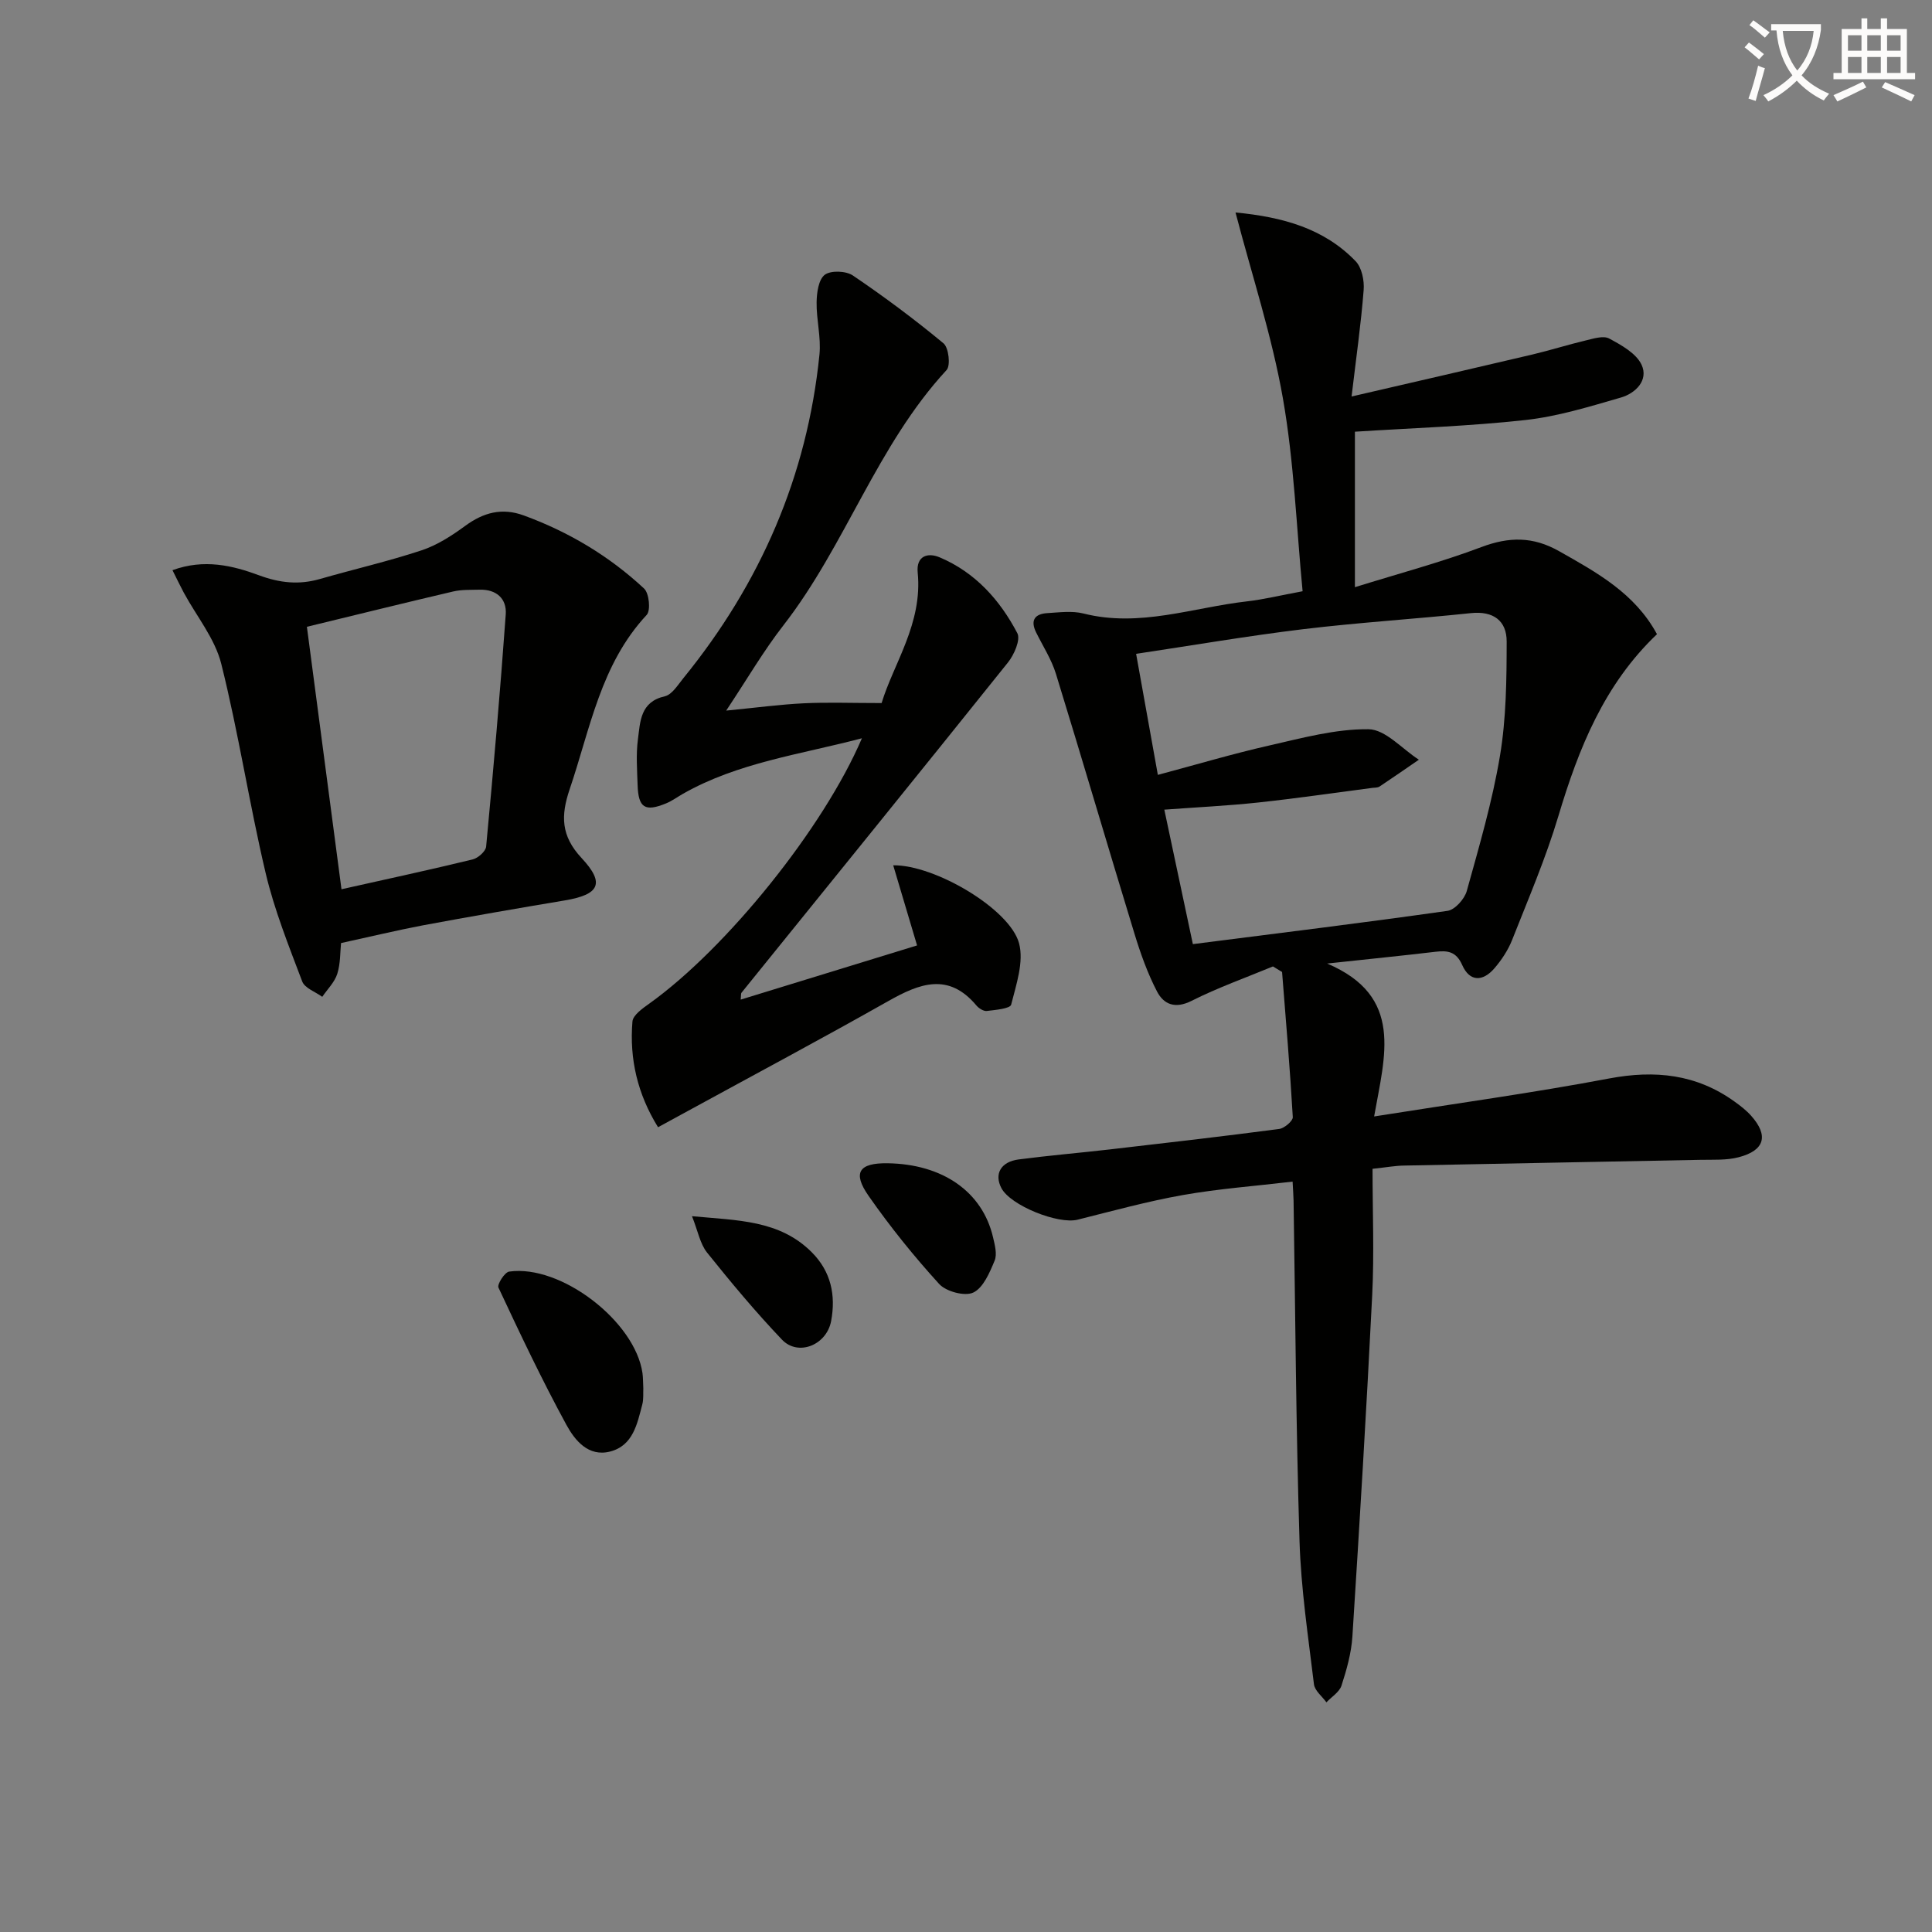 <svg enable-background="new 0 0 400 400" viewBox="0 0 400 400" xmlns="http://www.w3.org/2000/svg"><rect x="0" y="0" width="400" height="400" fill="#808080" stroke="none"/><path d="m362.1 8.8c1.1.8 2.1 1.6 3.1 2.4l-1 1.1c-1.3-1.1-2.3-2-3-2.5zm1.9 4.8c.5.2.9.4 1.4.5-.6 2.3-1.3 4.5-1.9 6.8l-1.5-.5c.8-2.1 1.4-4.3 2-6.8zm-1-9.4c1.3.9 2.4 1.8 3.4 2.5l-1 1.1c-1.4-1.2-2.4-2.1-3.2-2.6zm3.7 2.2v-1.4h10.3v1.2c-.5 3.6-1.8 6.8-4 9.4 1.5 1.6 3.4 2.8 5.7 3.8-.3.4-.7.8-1.1 1.4-2.3-1.1-4.1-2.5-5.6-4.1-1.6 1.6-3.6 3.1-5.9 4.3-.3-.5-.7-.9-1-1.3 2.4-1.1 4.4-2.5 6-4.1-1.9-2.5-3-5.6-3.3-9.3h-1.1zm8.8 0h-6.4c.3 3.3 1.3 6 3 8.2 2-2.3 3.1-5.1 3.4-8.2z" fill="#fcfbfa"/><path d="m385.3 3.8h1.3v2.2h2.8v-2.2h1.3v2.2h4.1v9.1h1.7v1.3h-16.9v-1.3h1.7v-9.1h4.1v-2.2zm.4 13.1.7 1.2c-1.8.9-3.8 1.9-6 2.9-.2-.4-.5-.8-.8-1.3 2.3-1 4.3-1.9 6.1-2.8zm-3.1-6.4h2.8v-3.2h-2.8zm0 4.6h2.8v-3.3h-2.8zm4-4.6h2.8v-3.2h-2.8zm0 4.6h2.8v-3.3h-2.8zm3.7 1.9c2.1.9 4.1 1.8 6.1 2.7l-.7 1.3c-2.2-1.1-4.2-2-6.1-2.9zm3.2-9.7h-2.8v3.2h2.8zm-2.8 7.8h2.8v-3.3h-2.8z" fill="#fcfbfa"/><g fill="#010100"><path d="m284.17 241.99c0 8.91.36 17.55-.07 26.15-1.17 23.57-2.6 47.12-4.1 70.67-.22 3.44-1.19 6.88-2.26 10.18-.44 1.35-2.05 2.32-3.12 3.46-.89-1.24-2.42-2.41-2.58-3.75-1.19-9.88-2.69-19.78-2.99-29.71-.73-23.46-.86-46.94-1.23-70.41-.02-.98-.1-1.96-.2-3.94-7.75.92-15.3 1.47-22.71 2.78-7.33 1.3-14.55 3.29-21.79 5.1-4.06 1.02-13.91-2.94-15.79-6.53-1.53-2.91-.14-5.46 3.57-5.94 6.26-.82 12.56-1.35 18.83-2.07 11.71-1.35 23.42-2.7 35.11-4.24 1.07-.14 2.86-1.66 2.82-2.45-.58-10.03-1.43-20.04-2.22-30.05-.63-.38-1.26-.77-1.89-1.15-5.64 2.34-11.42 4.39-16.86 7.13-3.39 1.71-5.75.73-7.14-1.94-1.97-3.79-3.43-7.9-4.68-12-5.48-17.91-10.74-35.88-16.25-53.77-.92-2.99-2.69-5.72-4.09-8.55-1.26-2.53-.3-3.87 2.32-4.02 2.49-.15 5.12-.51 7.47.08 11.62 2.94 22.64-1.24 33.9-2.52 3.43-.39 6.81-1.23 11.47-2.09-1.28-13.33-1.77-26.8-4.08-39.94-2.26-12.87-6.39-25.41-9.81-38.48 9.77.94 18.31 3.29 24.86 10.08 1.29 1.33 1.83 4.02 1.67 5.99-.55 7.05-1.56 14.07-2.5 22.03 13.3-3.08 25.38-5.85 37.43-8.69 3.71-.88 7.36-2.04 11.07-2.92 1.59-.38 3.64-1.04 4.84-.39 2.54 1.37 5.61 3.07 6.71 5.45 1.46 3.17-1.24 5.88-4.27 6.76-6.5 1.88-13.08 3.92-19.77 4.66-11.68 1.29-23.46 1.66-35.32 2.42v32.19c9.25-2.88 17.88-5.17 26.2-8.31 5.71-2.15 10.66-2.2 16.03.83 7.86 4.44 15.72 8.73 20.31 17.21-10.93 10.4-16.22 23.64-20.41 37.65-2.61 8.73-6.23 17.16-9.58 25.65-.84 2.12-2.18 4.15-3.68 5.89-2.37 2.75-5.1 2.84-6.66-.7-1.22-2.76-2.97-3.04-5.49-2.74-6.92.82-13.86 1.51-22.47 2.44 15.96 6.79 11.93 19.08 9.73 31.66 16.97-2.7 32.88-4.88 48.64-7.86 9.52-1.8 18.11-.9 26.02 4.81 1.21.87 2.42 1.81 3.4 2.91 3.65 4.1 2.82 7.17-2.57 8.58-2.51.66-5.26.49-7.91.54-20.47.41-40.94.77-61.41 1.19-1.75.02-3.53.35-6.5.67zm-37.2-46.52c17.92-2.29 35.35-4.42 52.73-6.89 1.53-.22 3.52-2.45 3.98-4.11 2.57-9.25 5.29-18.52 6.87-27.97 1.3-7.76 1.38-15.78 1.39-23.68.01-4.29-2.75-6.37-7.4-5.88-11.55 1.22-23.16 1.93-34.69 3.32-11.48 1.39-22.89 3.35-34.63 5.11 1.54 8.59 2.99 16.64 4.5 25.06 8.09-2.16 15.54-4.38 23.09-6.09 6.78-1.54 13.7-3.44 20.53-3.36 3.5.04 6.95 4.08 10.42 6.31-2.71 1.86-5.41 3.74-8.15 5.56-.38.25-.97.21-1.46.27-7.88 1.03-15.75 2.18-23.65 3.03-6.34.68-12.72.98-19.44 1.48 2.03 9.57 3.94 18.58 5.91 27.84z"/><path d="m182.53 145.56c2.44-8.11 8.52-16.47 7.47-27.01-.34-3.45 2.07-4.2 4.52-3.17 7.36 3.1 12.5 8.82 16.11 15.72.7 1.34-.66 4.45-1.93 6.04-18.31 22.86-36.76 45.6-55.17 68.38-.16.2-.09.6-.18 1.44 12.35-3.8 24.49-7.53 36.52-11.22-1.7-5.72-3.28-11.02-4.94-16.59 8.65-.11 24.15 9.07 26.05 16.13 1.04 3.85-.58 8.56-1.63 12.72-.21.83-3.26 1.1-5.04 1.31-.67.08-1.65-.54-2.15-1.13-5.79-6.91-11.79-4.57-18.26-.91-13.74 7.77-27.68 15.2-41.53 22.77-1.89 1.03-3.78 2.06-6.13 3.34-4.26-6.88-5.94-14.15-5.3-21.88.11-1.35 2.14-2.75 3.55-3.76 15.93-11.42 36.01-36.28 43.96-54.89-12.83 3.38-25.68 5.02-37.09 11.52-1.15.66-2.24 1.46-3.45 1.96-4.38 1.8-5.75.93-5.9-3.8-.1-3.16-.35-6.38.07-9.49.48-3.63.46-7.73 5.56-8.88 1.49-.34 2.7-2.35 3.85-3.76 15.92-19.58 25.63-41.81 28.17-66.99.36-3.55-.65-7.22-.59-10.83.03-1.98.4-4.72 1.69-5.69 1.26-.94 4.39-.82 5.82.15 6.47 4.38 12.75 9.06 18.76 14.04 1.08.9 1.5 4.6.64 5.53-14.44 15.62-20.9 36.3-33.8 52.88-4.13 5.31-7.54 11.19-11.83 17.63 6.2-.6 11.12-1.27 16.06-1.51 4.89-.24 9.8-.05 16.12-.05z"/><path d="m70.61 195.25c-.19 1.8-.1 4.21-.78 6.37-.55 1.74-2.04 3.18-3.11 4.76-1.43-1.04-3.62-1.79-4.15-3.18-2.8-7.4-5.77-14.81-7.58-22.48-3.39-14.35-5.6-28.98-9.18-43.28-1.31-5.24-5.12-9.85-7.77-14.76-.75-1.4-1.43-2.83-2.33-4.63 6.55-2.39 12.42-.98 17.95 1.07 4.28 1.58 8.24 2 12.56.76 7.01-2.02 14.14-3.65 21.06-5.94 3.23-1.07 6.26-3.03 9.03-5.06 3.79-2.78 7.61-3.81 12.11-2.17 9.32 3.4 17.7 8.41 24.93 15.14 1.05.98 1.4 4.53.54 5.46-9.54 10.23-11.69 23.57-15.94 36.07-1.86 5.48-1.84 9.66 2.47 14.28 4.93 5.28 3.64 7.57-3.53 8.77-9.81 1.64-19.61 3.34-29.38 5.16-5.45 1.04-10.84 2.34-16.9 3.66zm.09-11.14c9.44-2.11 18.32-4.03 27.14-6.17 1.13-.27 2.72-1.68 2.81-2.67 1.51-16.01 2.91-32.04 4.06-48.08.23-3.24-1.94-5.2-5.42-5.1-1.83.05-3.71-.04-5.46.37-10.02 2.34-20.01 4.82-30.29 7.31 2.3 17.4 4.69 35.58 7.16 54.34z"/><path d="m133.19 287.45c-.05 1.01.08 2.23-.21 3.33-1.06 4.02-1.9 8.5-6.64 9.74-4.54 1.18-7.34-2.35-9.07-5.52-5.06-9.28-9.59-18.85-14.07-28.42-.31-.66 1.28-3.17 2.21-3.31 10.72-1.53 26.08 10.3 27.61 21.03.13.99.11 2 .17 3.15z"/><path d="m183.75 240.84c11.4.16 19.63 5.88 21.84 15.29.37 1.6.9 3.53.33 4.89-1.02 2.46-2.34 5.6-4.41 6.59-1.76.83-5.63-.2-7.07-1.78-5.24-5.75-10.16-11.86-14.61-18.24-3.38-4.84-1.97-6.83 3.92-6.75z"/><path d="m143.27 251.8c9.46.89 18.12.77 24.81 7.48 3.98 3.99 4.99 8.9 4 14.21-.93 5.01-6.83 7.38-10.18 3.87-5.47-5.74-10.56-11.85-15.52-18.04-1.44-1.81-1.88-4.43-3.11-7.52z"/></g></svg>
